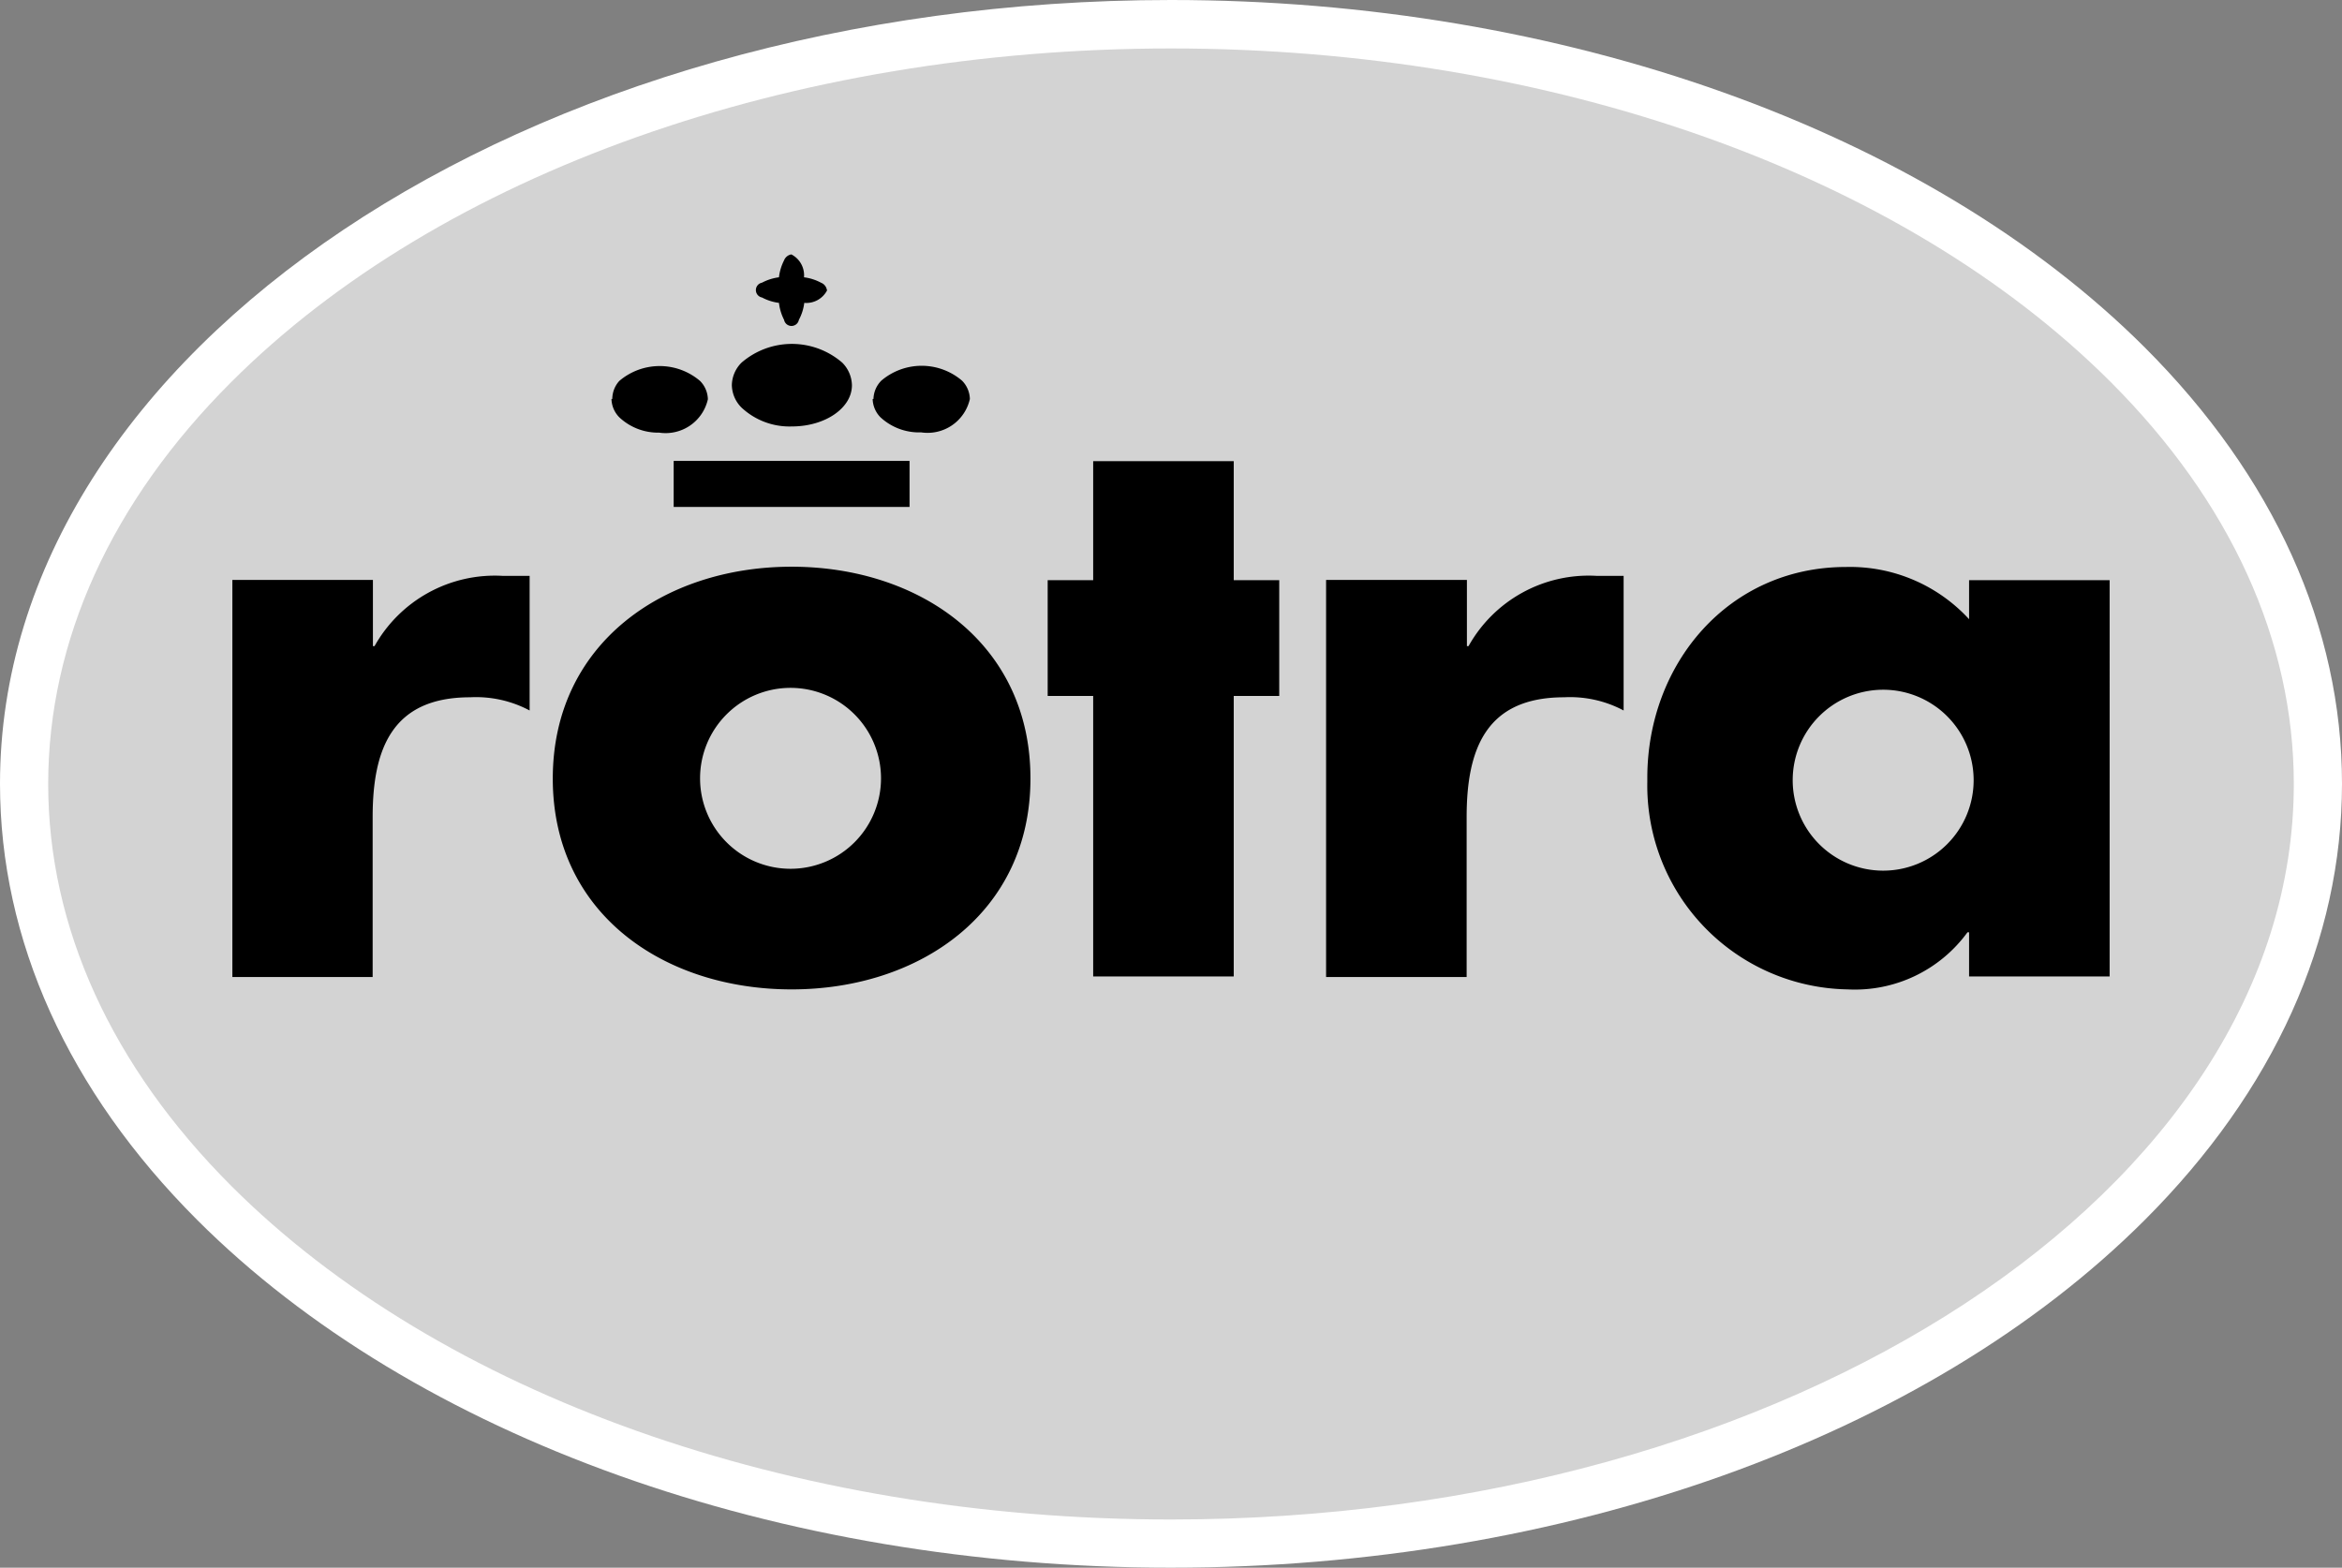 <svg xmlns="http://www.w3.org/2000/svg" version="1.1" xmlns:xlink="http://www.w3.org/1999/xlink" xmlns:svgjs="http://svgjs.com/svgjs" width="86.98" height="58.23"><rect width="100%" height="100%" fill="#808080" stroke="none"/><svg xmlns="http://www.w3.org/2000/svg" viewBox="0 0 86.98 58.23"><title>logo</title><path class="dark-fill" fill="white" d="M75.49,71.23c14.56,0,28.08-4.83,36.17-12.92,4.79-4.79,7.32-10.39,7.32-16.2s-2.53-11.41-7.32-16.2C103.57,17.83,90,13,75.49,13,51.51,13,32,26.06,32,42.11c0,5.81,2.53,11.41,7.32,16.2,8.09,8.09,21.61,12.92,36.17,12.92" transform="translate(-32 -13)"></path><path class="orange-fill" fill="lightgrey" d="M33.79,42.12c0-5.32,2.35-10.49,6.8-14.93,7.76-7.76,20.81-12.39,34.9-12.39s27.14,4.63,34.9,12.39c4.45,4.45,6.8,9.61,6.8,14.93,0,15.07-18.71,27.32-41.7,27.32-14.1,0-27.14-4.63-34.9-12.39-4.45-4.45-6.8-9.61-6.8-14.93" transform="translate(-32 -13)"></path><path d="M45.85,37h0.06a5.12,5.12,0,0,1,4.76-2.61h1v5a4.24,4.24,0,0,0-2.21-.49c-2.9,0-3.62,1.92-3.62,4.45v5.94H40.63V34.54h5.22V37Z" transform="translate(-32 -13)" fill="black"></path><path d="M70.27,41.92c0,5-4.13,7.83-8.87,7.83s-8.87-2.81-8.87-7.83,4.13-7.87,8.87-7.87,8.87,2.84,8.87,7.86M58,41.91a3.36,3.36,0,1,0,3.36-3.36A3.36,3.36,0,0,0,58,41.91" transform="translate(-32 -13)" fill="black"></path><path d="M77.82,49.27H72.6V38.85H70.91v-4.3H72.6V30.13h5.22v4.42h1.69v4.3H77.82V49.27Z" transform="translate(-32 -13)" fill="black"></path><path d="M86.48,37h0.06a5.11,5.11,0,0,1,4.76-2.61h1v5a4.23,4.23,0,0,0-2.21-.49c-2.9,0-3.62,1.92-3.62,4.45v5.94H81.25V34.54h5.23V37Z" transform="translate(-32 -13)" fill="black"></path><path d="M110.35,49.27h-5.22V47.63h-0.06a5.17,5.17,0,0,1-4.45,2.12,7.57,7.57,0,0,1-7.44-7.7q0-.08,0-0.16c0-4.22,3-7.83,7.38-7.83A6,6,0,0,1,105.13,36V34.55h5.22V49.27ZM98.58,41.92a3.36,3.36,0,1,0,3.3-3.3,3.36,3.36,0,0,0-3.3,3.3" transform="translate(-32 -13)" fill="black"></path><path d="M62.71,23.77a0.35,0.35,0,0,0-.22-0.27,1.82,1.82,0,0,0-.63-0.2,0.87,0.87,0,0,0-.47-0.85,0.35,0.35,0,0,0-.27.22,1.84,1.84,0,0,0-.19.63,1.83,1.83,0,0,0-.63.2,0.28,0.28,0,0,0,0,.55,1.81,1.81,0,0,0,.63.2,1.84,1.84,0,0,0,.19.63,0.28,0.28,0,0,0,.55,0,1.79,1.79,0,0,0,.2-0.63,0.87,0.87,0,0,0,.85-0.47" transform="translate(-32 -13)" fill="black"></path><path d="M54.74,27.82A1,1,0,0,1,55,27.15a2.31,2.31,0,0,1,3,0,1,1,0,0,1,.29.68,1.61,1.61,0,0,1-1.81,1.24A2.1,2.1,0,0,1,55,28.5a1,1,0,0,1-.29-0.68" transform="translate(-32 -13)" fill="black"></path><path d="M59.18,27.31a1.21,1.21,0,0,1,.36-0.84,2.86,2.86,0,0,1,3.74,0,1.22,1.22,0,0,1,.36.84c0,0.85-1,1.53-2.23,1.53a2.61,2.61,0,0,1-1.87-.7,1.21,1.21,0,0,1-.36-0.84" transform="translate(-32 -13)" fill="black"></path><path d="M64.44,27.82a1,1,0,0,1,.29-0.68,2.31,2.31,0,0,1,3,0,1,1,0,0,1,.29.68,1.61,1.61,0,0,1-1.81,1.24,2.11,2.11,0,0,1-1.51-.56,1,1,0,0,1-.29-0.68" transform="translate(-32 -13)" fill="black"></path><rect x="25.02" y="17.12" width="8.76" height="1.71"></rect></svg><style>@media (prefers-color-scheme: light) { :root { filter: contrast(1) brightness(0.8); } }
</style></svg>